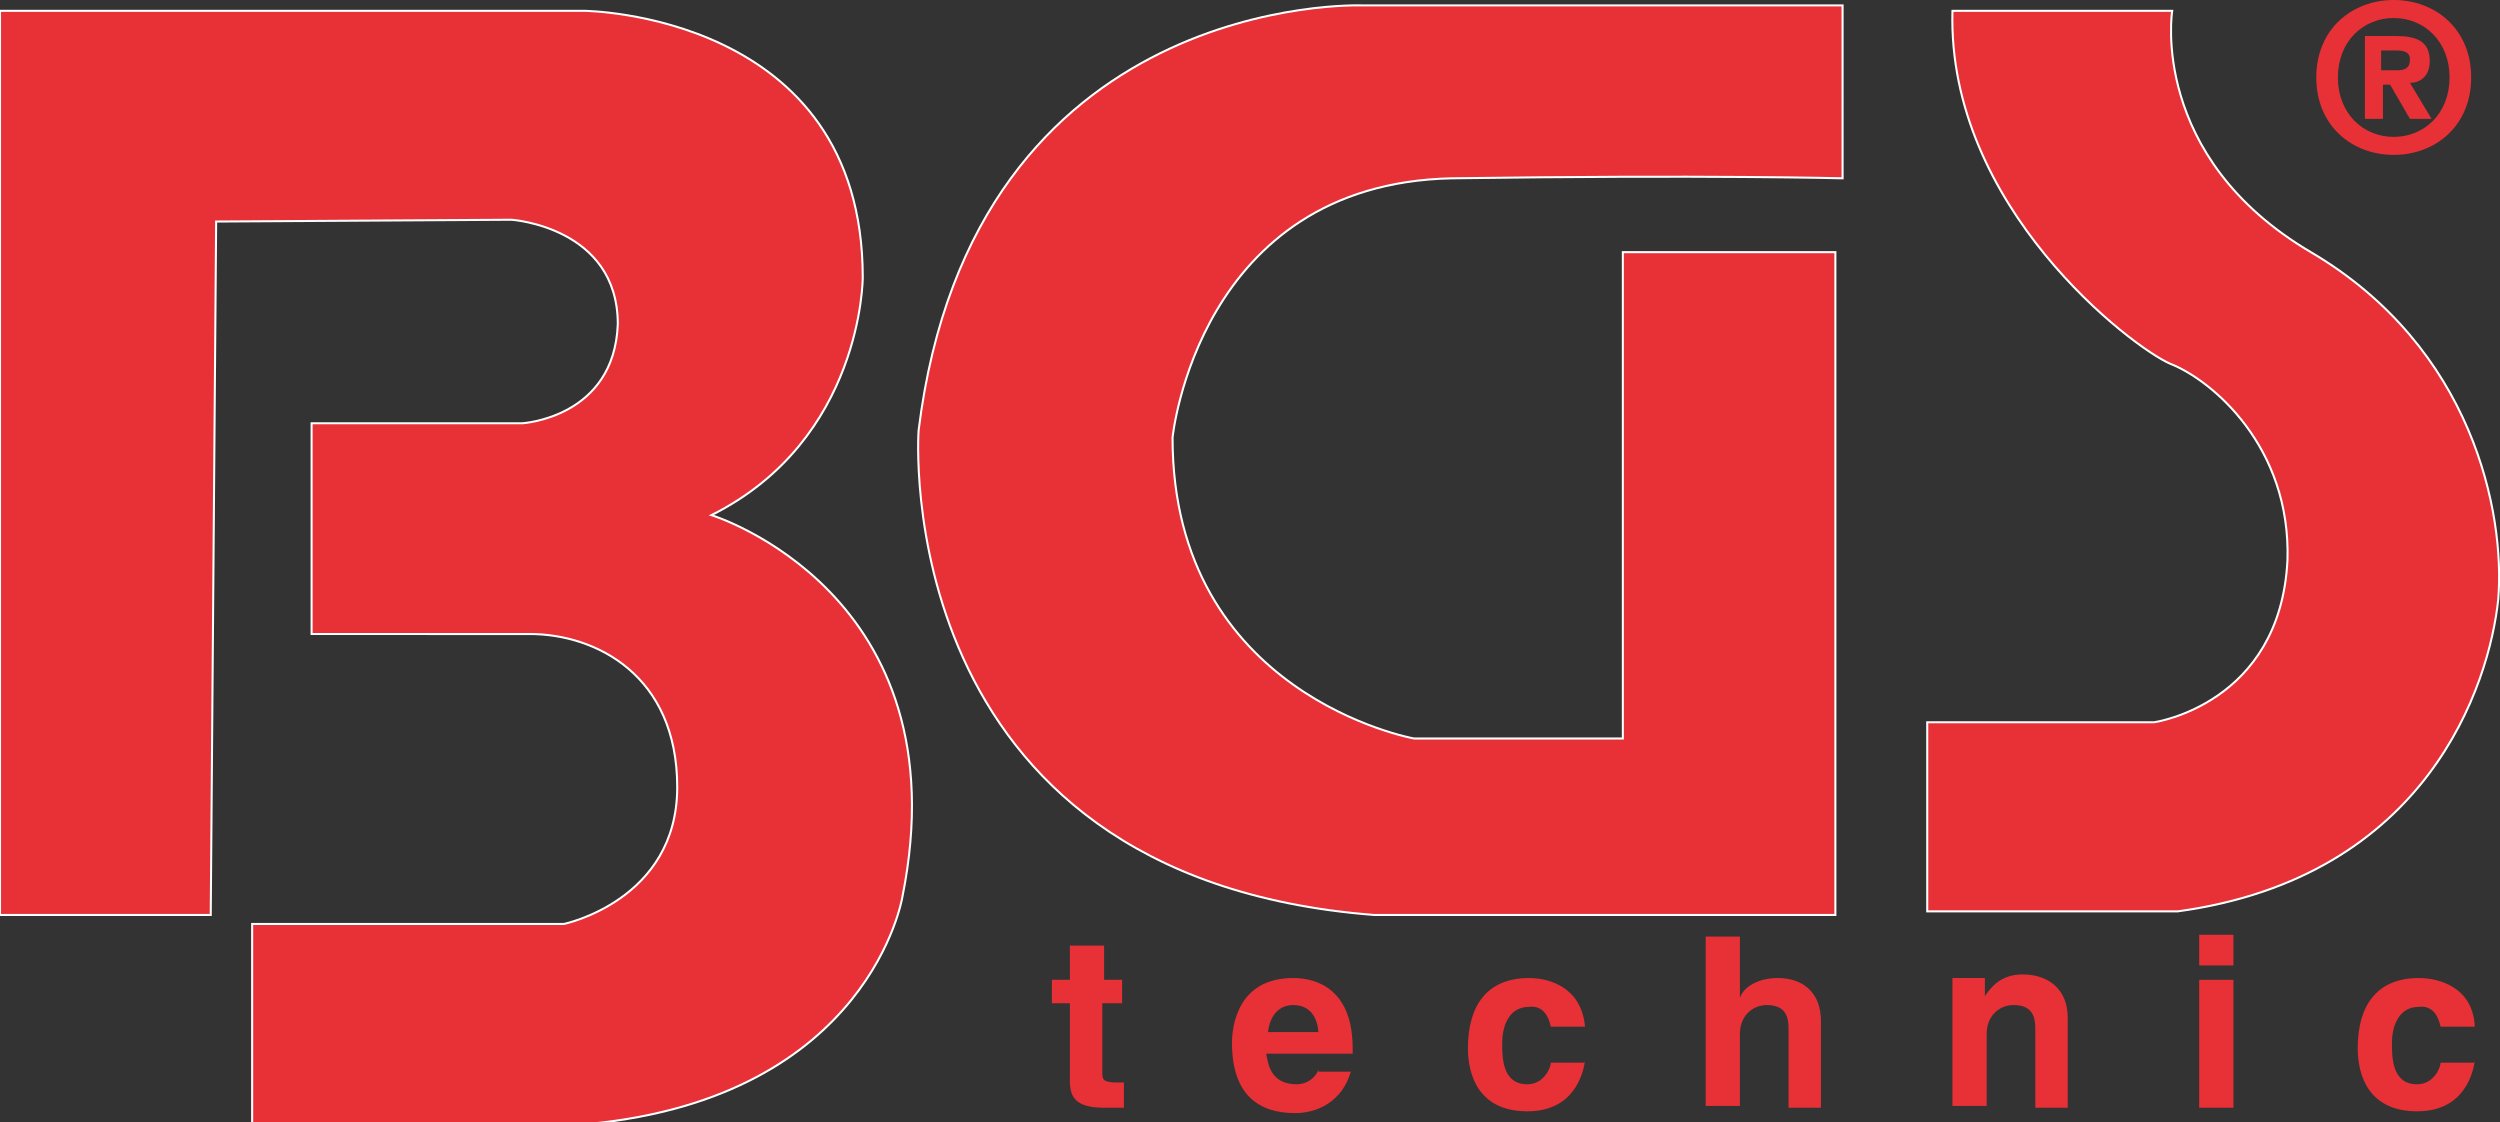 <?xml version="1.0" encoding="utf-8"?>
<!-- Generator: Adobe Illustrator 23.0.3, SVG Export Plug-In . SVG Version: 6.00 Build 0)  -->
<svg version="1.1" id="_xB9_Ï_xBC_h_x5F_1" xmlns="http://www.w3.org/2000/svg" xmlns:xlink="http://www.w3.org/1999/xlink"
	 x="0px" y="0px" viewBox="0 0 138.8 62.3" style="enable-background:new 0 0 138.8 62.3;" xml:space="preserve">
<rect x="0" y="0" width="138.8" height="62.3" fill="#333333" stroke="none"/>
<style type="text/css">
	.st0{fill:#E73137;stroke:#FFFFFF;stroke-width:0.114;}
	.st1{fill:#E73137;}
</style>
<path class="st0" d="M0,50.7V0.6h32.4c0,0,15.5,0.1,15.5,14.8c0,0,0,9-8.4,13.2c0,0,14,4.3,10.6,21.2c0,0-1.8,11.1-17.4,12.6H14
	V51.3h17.3c0,0,6.3-1.3,6.3-7.6c0-6.2-4.5-8.5-8.2-8.5H17.3V23.5H29c0,0,5.1-0.3,5.3-5.5c0-5.4-5.9-5.8-5.9-5.8L12,12.3l-0.3,38.5H0
	z"/>
<path class="st0" d="M102.3,0.3H75.6c0,0-21.6-0.8-24.6,23.6c0,0-1.8,24.8,25.3,26.9h25.6V14H90.1v27H78.5c0,0-13.4-2.4-13.4-16.7
	c0,0,1.4-14.1,15.5-14.4c14.1-0.2,21.7,0,21.7,0V0.3z"/>
<path class="st0" d="M108.4,0.6h12.2c0,0-1.3,8.1,7.7,13.4c9,5.3,10.8,14.5,10.4,19.3c-0.5,4.7-3.9,15.4-17.8,17.3H107V40.1h12.6
	c0,0,7-1,7.4-9c0.2-6.3-4.2-10-6.5-10.9C118.4,19.3,108.1,11.5,108.4,0.6z"/>
<path class="st1" d="M61.2,54.4h1.1v1.3h-1.1v3.8c0,0.4,0,0.6,0.8,0.6c0.1,0,0.2,0,0.4,0v1.4c-0.3,0-0.6,0-0.9,0h-0.2
	c-1.6,0-1.9-0.6-1.9-1.5v-4.3h-1v-1.3h1v-1.9h1.9V54.4z"/>
<path class="st1" d="M70.4,57.3c0.1-0.9,0.6-1.5,1.4-1.5c0.6,0,1.3,0.3,1.4,1.5H70.4z M73.2,59.4c-0.2,0.5-0.7,0.8-1.2,0.8
	c-1.5,0-1.6-1.2-1.7-1.7h4.8v-0.3c0-3.2-1.9-3.9-3.3-3.9c-3.1,0-3.4,2.7-3.4,3.6c0,2.9,1.5,3.9,3.5,3.9c1.2,0,2.6-0.6,3.1-2.3H73.2z
	"/>
<path class="st1" d="M88,58.9c-0.1,0.7-0.6,2.8-3.2,2.8c-2.7,0-3.3-2-3.3-3.5c0-2.3,1-3.9,3.4-3.9c1.1,0,2.9,0.5,3.1,2.7h-1.9
	c-0.1-0.5-0.4-1.2-1.2-1.1c-1.2,0-1.5,1.2-1.5,2c0,0.8,0,2.3,1.4,2.3c0.9,0,1.3-0.9,1.3-1.2H88z"/>
<path class="st1" d="M101.2,61.5h-1.9v-4.3c0-0.5,0-1.4-1.2-1.4c-0.8,0-1.5,0.6-1.5,1.6v4h-1.9V52h1.9v3.4h0c0.2-0.6,1-1.1,2.1-1.1
	c1.4,0,2.4,0.8,2.4,2.4V61.5z"/>
<path class="st1" d="M114.8,61.5H113v-4.3c0-0.5,0-1.4-1.2-1.4c-0.8,0-1.5,0.6-1.5,1.6v4h-1.9v-7.1h1.8v1h0c0.3-0.4,0.8-1.2,2.1-1.2
	c1.4,0,2.5,0.8,2.5,2.4V61.5z"/>
<path class="st1" d="M124,54.4v7.1h-1.9v-7.1H124z M124,53.6h-1.9v-1.7h1.9V53.6z"/>
<path class="st1" d="M137.4,58.9c-0.1,0.7-0.6,2.8-3.2,2.8c-2.7,0-3.3-2-3.3-3.5c0-2.3,1-3.9,3.4-3.9c1.1,0,3,0.5,3.1,2.7h-1.9
	c-0.1-0.5-0.4-1.2-1.2-1.1c-1.2,0-1.5,1.2-1.5,2c0,0.8,0,2.3,1.4,2.3c0.9,0,1.3-0.9,1.3-1.2H137.4z"/>
<path class="st1" d="M132.2,3.9V2.8h0.7c0.4,0,0.9,0,0.9,0.5c0,0.5-0.3,0.6-0.7,0.6H132.2z M132.2,4.7h0.5l1.1,1.9h1.2l-1.2-2
	c0.6,0,1.1-0.4,1.1-1.2c0-1.1-0.7-1.4-1.9-1.4h-1.7v4.6h1V4.7z M137.2,4.3c0-2.7-2-4.3-4.3-4.3c-2.3,0-4.3,1.6-4.3,4.3
	c0,2.7,2,4.3,4.3,4.3C135.2,8.6,137.2,7,137.2,4.3z M136,4.3c0,2-1.4,3.3-3.1,3.3v0c-1.7,0-3.1-1.3-3.1-3.3c0-2,1.4-3.3,3.1-3.3
	C134.6,1,136,2.3,136,4.3z"/>
</svg>
